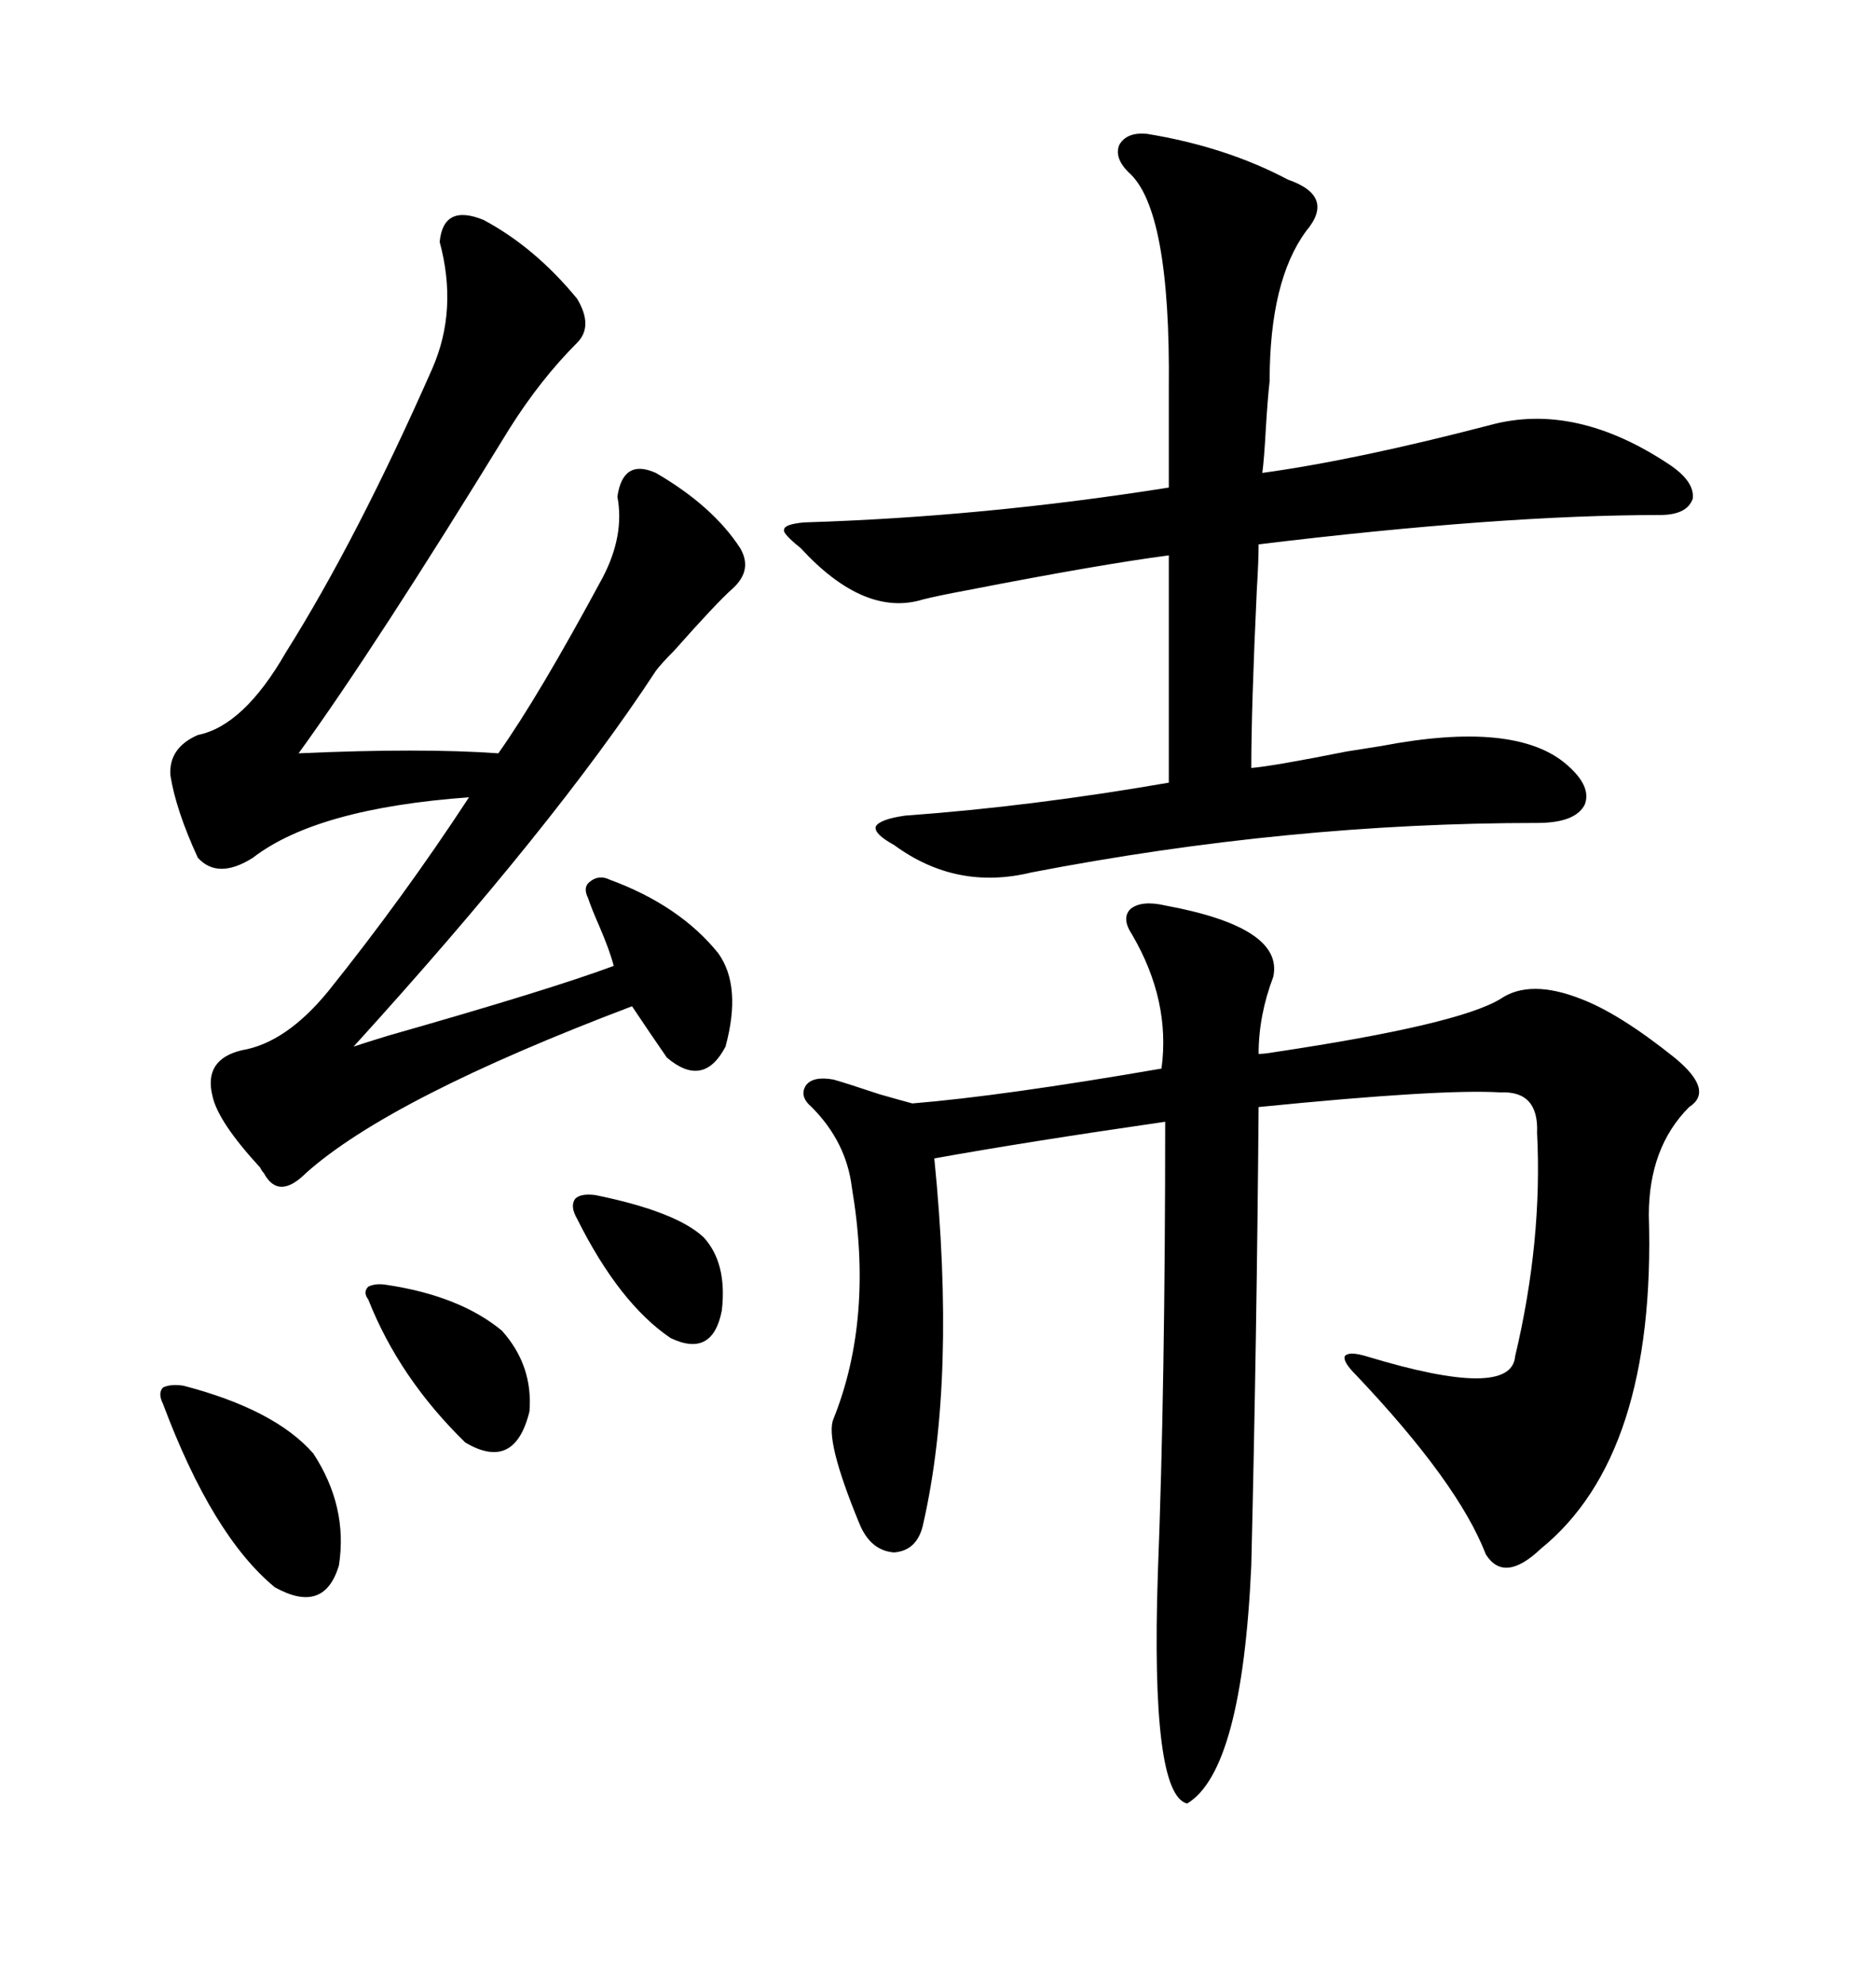<svg xmlns="http://www.w3.org/2000/svg" xmlns:xlink="http://www.w3.org/1999/xlink" width="300" height="317.285"><path d="M186.33 144.73L186.33 144.73Q205.37 148.24 203.61 156.15L203.61 156.15Q201.27 162.30 201.27 168.46L201.27 168.46Q202.15 168.46 203.91 168.16L203.91 168.16Q233.20 163.77 239.94 159.67L239.94 159.67Q244.63 156.45 252.83 159.67L252.83 159.67Q258.98 162.01 267.77 169.04L267.77 169.04Q274.22 174.32 270.12 176.95L270.12 176.95Q263.67 183.40 263.67 194.24L263.67 194.24Q264.84 232.62 246.39 247.56L246.39 247.56Q240.53 253.13 237.60 248.44L237.60 248.44Q233.20 237.01 216.80 219.73L216.80 219.73Q214.75 217.68 215.04 216.80L215.04 216.80Q215.63 215.92 218.55 216.80L218.55 216.80Q241.70 223.83 242.29 216.80L242.29 216.80Q246.68 198.34 245.80 181.05L245.80 181.05Q246.09 174.32 239.94 174.61L239.94 174.61Q230.57 174.02 201.27 176.95L201.27 176.95Q200.98 213.57 200.10 250.20L200.10 250.20Q198.63 283.01 189.84 288.28L189.84 288.28Q183.98 286.82 185.16 251.37L185.16 251.37Q186.33 221.19 186.33 179.30L186.33 179.30Q164.06 182.52 149.41 185.16L149.41 185.16Q152.93 220.31 147.66 243.46L147.66 243.46Q146.78 247.85 142.97 248.14L142.97 248.14Q139.16 247.85 137.40 243.46L137.40 243.46Q131.84 229.98 133.30 226.76L133.30 226.76Q139.75 210.64 136.23 189.84L136.23 189.84Q135.35 182.52 129.79 176.95L129.79 176.95Q127.73 175.20 128.91 173.44L128.91 173.44Q130.08 171.97 133.30 172.56L133.30 172.56Q135.35 173.14 140.63 174.90L140.63 174.90Q144.73 176.07 145.90 176.37L145.90 176.37Q160.25 175.20 185.74 170.80L185.74 170.80Q187.21 159.96 181.05 149.41L181.05 149.41Q179.30 146.78 180.76 145.31L180.76 145.31Q182.52 143.85 186.33 144.73ZM77.34 35.16L77.34 35.16Q85.55 39.55 92.29 47.75L92.29 47.75Q94.92 52.15 92.29 54.79L92.29 54.79Q86.43 60.64 81.45 68.55L81.45 68.55Q60.06 103.42 47.75 120.41L47.75 120.41Q67.38 119.53 79.69 120.41L79.69 120.41Q86.13 111.33 96.39 92.29L96.39 92.29Q99.90 85.55 98.73 79.39L98.73 79.39Q99.61 73.24 104.88 75.59L104.88 75.59Q113.96 80.86 118.36 87.60L118.36 87.60Q120.41 91.11 117.19 94.04L117.19 94.04Q114.55 96.39 107.81 104.00L107.81 104.00Q105.76 106.05 104.88 107.23L104.88 107.23Q88.77 131.84 56.54 167.29L56.54 167.29Q58.30 166.70 62.11 165.53L62.11 165.53Q87.89 158.20 98.14 154.39L98.14 154.39Q97.56 152.05 95.80 147.95L95.80 147.95Q94.63 145.31 94.04 143.55L94.04 143.55Q93.16 141.80 94.34 140.92L94.34 140.92Q95.80 139.75 97.56 140.63L97.56 140.63Q108.69 144.73 114.84 152.34L114.84 152.34Q118.65 157.62 116.02 167.29L116.02 167.29Q112.50 174.02 106.64 169.04L106.64 169.04Q104.00 165.23 101.07 160.84L101.07 160.84Q62.40 175.49 48.93 187.50L48.93 187.50Q44.53 191.89 42.19 187.50L42.19 187.50Q41.89 187.21 41.60 186.62L41.60 186.62Q34.86 179.30 33.98 175.20L33.98 175.20Q32.52 169.34 38.67 167.87L38.67 167.87Q45.70 166.70 52.44 158.50L52.44 158.50Q64.45 143.55 75 127.44L75 127.44Q50.68 129.20 40.43 137.11L40.43 137.11Q34.86 140.63 31.64 137.11L31.64 137.11Q28.13 129.49 27.25 123.93L27.25 123.93Q26.95 119.53 31.64 117.48L31.64 117.48Q38.96 116.02 45.70 104.30L45.70 104.30Q57.13 86.13 69.14 58.89L69.14 58.89Q73.24 49.51 70.31 38.67L70.31 38.67Q70.90 32.52 77.34 35.16ZM128.03 87.60L128.03 87.60Q125.10 85.25 125.39 84.67L125.39 84.67Q125.39 83.79 128.61 83.50L128.61 83.50Q157.32 82.62 186.91 77.93L186.91 77.93L186.91 62.11Q187.21 33.40 180.47 27.54L180.47 27.54Q178.13 25.20 179.00 23.14L179.00 23.14Q180.18 21.09 183.40 21.39L183.40 21.39Q196.00 23.44 205.96 28.71L205.96 28.71Q213.57 31.35 208.89 36.91L208.89 36.91Q203.03 44.82 203.03 60.94L203.03 60.94Q202.73 63.57 202.44 68.26L202.44 68.26Q202.15 73.54 201.86 75.59L201.86 75.59Q216.80 73.54 238.18 67.97L238.18 67.97Q251.95 64.16 267.19 74.41L267.19 74.41Q271.00 77.05 270.70 79.69L270.70 79.69Q269.82 82.32 265.43 82.32L265.43 82.32Q239.94 82.32 201.27 87.01L201.27 87.01Q201.27 89.65 200.98 94.34L200.98 94.34Q200.10 113.09 200.10 122.75L200.10 122.75Q203.61 122.46 215.33 120.12L215.33 120.12Q219.14 119.53 220.90 119.24L220.90 119.24Q242.29 115.14 250.49 122.17L250.49 122.17Q254.59 125.68 253.42 128.61L253.42 128.61Q251.95 131.54 245.80 131.54L245.80 131.54Q205.96 131.54 164.94 139.45L164.94 139.45Q152.93 142.38 142.97 135.06L142.97 135.06Q139.75 133.30 140.04 132.13L140.04 132.13Q140.63 130.96 144.73 130.37L144.73 130.37Q164.94 128.91 186.91 125.10L186.91 125.10L186.91 88.77Q175.78 90.23 154.69 94.34L154.69 94.34Q150 95.21 147.66 95.80L147.66 95.80Q138.28 98.73 128.03 87.60ZM29.30 221.48L29.30 221.48Q43.95 225.29 50.10 232.32L50.10 232.32Q55.66 240.82 54.20 250.20L54.20 250.20Q51.86 258.11 43.95 253.71L43.95 253.71Q33.98 245.51 26.07 224.41L26.07 224.41Q25.20 222.66 26.07 221.78L26.07 221.78Q27.25 221.19 29.30 221.48ZM61.82 205.37L61.82 205.37Q73.54 207.13 80.27 212.70L80.27 212.70Q85.25 218.26 84.67 225.59L84.67 225.59Q82.32 235.25 74.41 230.57L74.41 230.57Q63.87 220.31 58.89 207.71L58.89 207.71Q58.01 206.54 58.89 205.66L58.89 205.66Q60.06 205.08 61.82 205.37ZM95.21 191.02L95.21 191.02Q108.11 193.65 112.50 197.75L112.50 197.75Q116.31 201.86 115.43 209.47L115.43 209.47Q113.96 217.09 107.23 213.87L107.23 213.87Q99.02 208.30 92.29 194.82L92.29 194.82Q91.11 192.77 91.99 191.60L91.99 191.60Q92.87 190.72 95.21 191.02Z"/></svg>